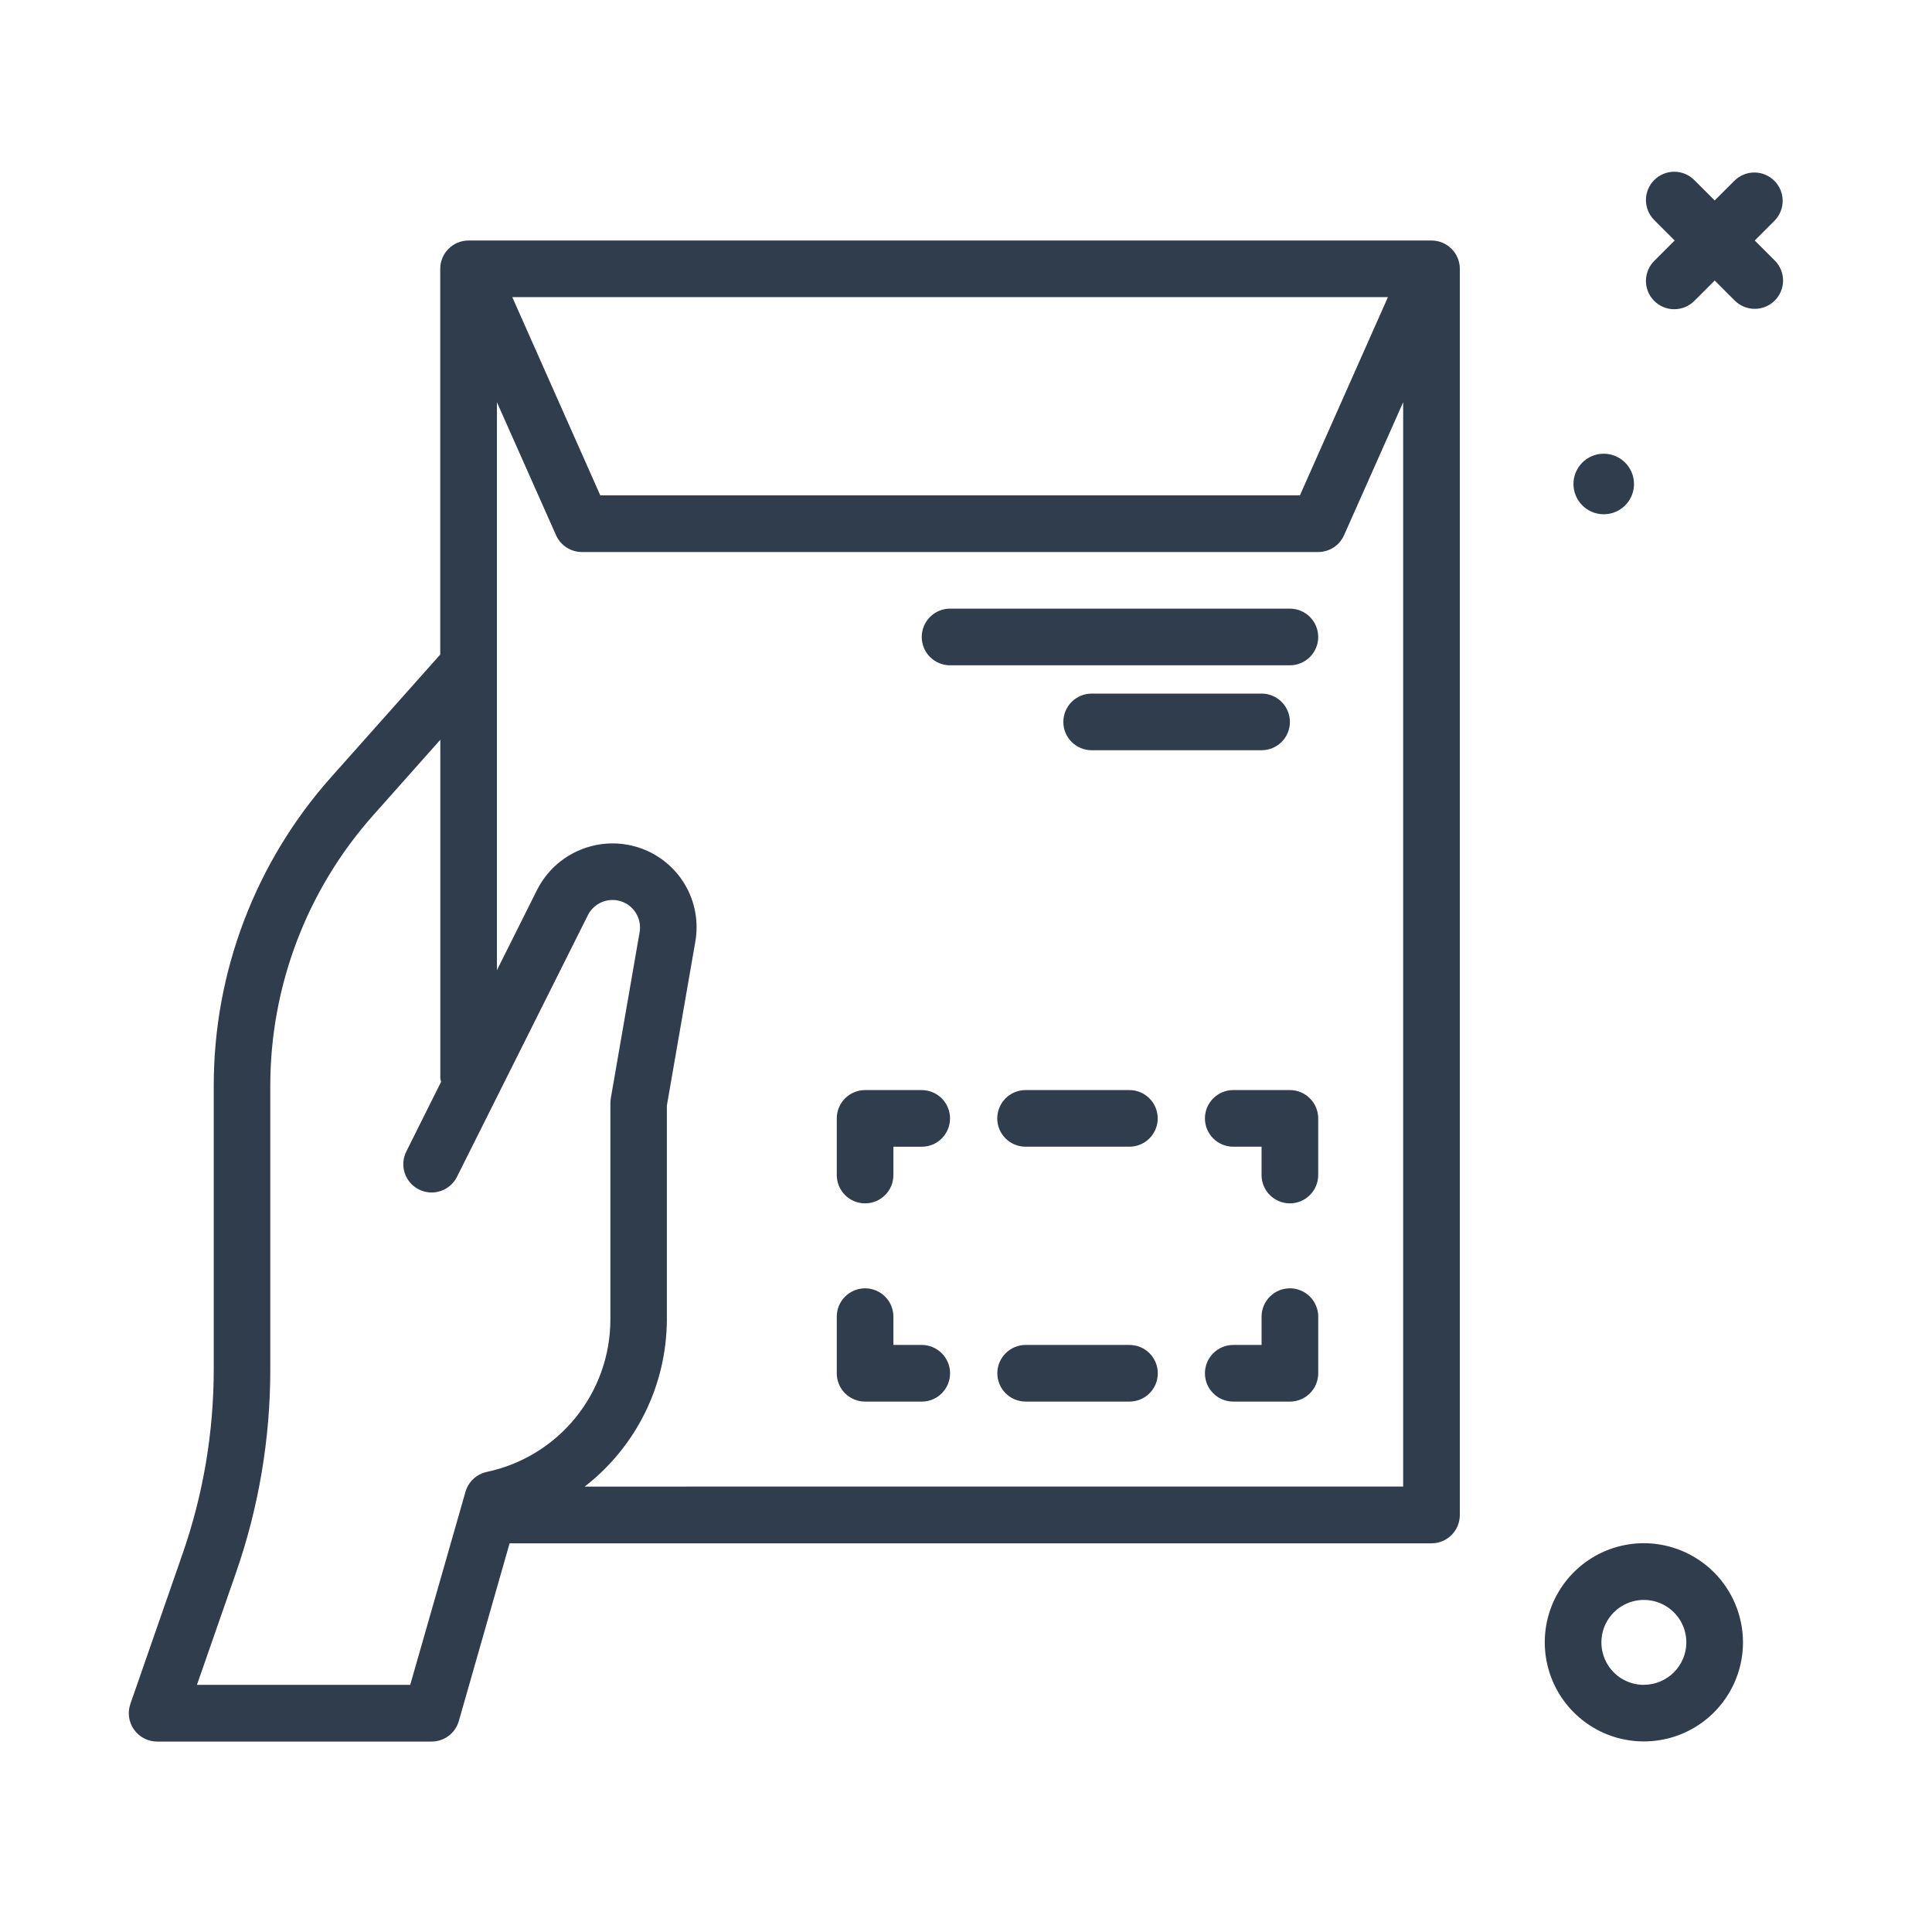 <svg width="90" height="90" viewBox="0 0 90 90" fill="none" xmlns="http://www.w3.org/2000/svg">
<path d="M76.578 71.888C75.665 71.888 74.772 72.159 74.013 72.666C73.254 73.174 72.662 73.895 72.312 74.739C71.963 75.582 71.871 76.51 72.05 77.406C72.228 78.302 72.668 79.124 73.313 79.77C73.959 80.416 74.782 80.856 75.677 81.034C76.573 81.212 77.501 81.12 78.345 80.771C79.189 80.421 79.91 79.83 80.417 79.07C80.924 78.311 81.195 77.419 81.195 76.505C81.193 75.281 80.706 74.108 79.841 73.242C78.975 72.377 77.802 71.89 76.578 71.888ZM76.578 78.488C76.187 78.488 75.804 78.372 75.478 78.155C75.153 77.937 74.899 77.628 74.75 77.267C74.6 76.905 74.561 76.507 74.637 76.123C74.713 75.739 74.902 75.387 75.179 75.11C75.455 74.833 75.808 74.645 76.192 74.568C76.576 74.492 76.974 74.531 77.335 74.681C77.697 74.831 78.006 75.085 78.224 75.41C78.441 75.735 78.557 76.118 78.557 76.509C78.555 77.033 78.346 77.535 77.975 77.906C77.604 78.276 77.102 78.484 76.578 78.484V78.488Z" fill="#2F3D4C"/>
<path d="M66.685 11.204H21.827C21.477 11.204 21.142 11.342 20.894 11.59C20.647 11.837 20.508 12.173 20.508 12.523V30.491L15.408 36.222C11.893 40.179 9.953 45.288 9.957 50.581V63.781C9.958 66.715 9.466 69.629 8.499 72.4L6.073 79.376C6.004 79.574 5.984 79.787 6.013 79.995C6.043 80.204 6.122 80.402 6.244 80.573C6.366 80.745 6.527 80.885 6.714 80.981C6.901 81.078 7.109 81.128 7.319 81.129H20.106C20.392 81.128 20.671 81.035 20.9 80.862C21.129 80.69 21.295 80.448 21.374 80.172L23.739 71.894H66.685C67.035 71.894 67.37 71.755 67.618 71.508C67.865 71.261 68.004 70.925 68.004 70.576V12.524C68.004 12.173 67.865 11.838 67.617 11.59C67.37 11.343 67.035 11.204 66.685 11.204ZM64.655 13.841L60.555 23.076H27.964L23.864 13.841H64.655ZM19.11 78.486H9.175L10.991 73.27C12.053 70.22 12.594 67.013 12.591 63.782V50.583C12.59 45.934 14.297 41.447 17.388 37.975L20.511 34.462V50.221C20.519 50.281 20.531 50.34 20.547 50.398L18.927 53.642C18.77 53.955 18.745 54.317 18.855 54.649C18.966 54.981 19.204 55.255 19.517 55.411C19.83 55.568 20.192 55.594 20.524 55.483C20.856 55.372 21.131 55.135 21.287 54.822L27.387 42.63C27.525 42.356 27.757 42.14 28.041 42.022C28.325 41.904 28.642 41.892 28.933 41.988C29.225 42.084 29.473 42.282 29.631 42.546C29.79 42.809 29.848 43.121 29.796 43.423L28.453 51.164C28.44 51.239 28.434 51.315 28.434 51.391V61.49C28.428 63.149 27.855 64.756 26.808 66.043C25.762 67.331 24.307 68.221 22.684 68.566C22.448 68.615 22.231 68.727 22.055 68.891C21.878 69.054 21.75 69.263 21.684 69.495L19.11 78.486ZM27.237 69.251C28.422 68.333 29.382 67.157 30.046 65.813C30.709 64.469 31.057 62.991 31.065 61.492V51.502L32.389 43.876C32.554 42.951 32.379 41.997 31.897 41.191C31.415 40.385 30.658 39.779 29.765 39.486C28.87 39.192 27.899 39.229 27.028 39.59C26.157 39.95 25.445 40.611 25.02 41.453L23.149 45.194V18.738L25.902 24.931C26.006 25.165 26.175 25.363 26.389 25.502C26.602 25.64 26.852 25.715 27.107 25.715H61.407C61.662 25.715 61.912 25.64 62.126 25.502C62.339 25.363 62.508 25.165 62.612 24.931L65.365 18.738V69.249L27.237 69.251Z" fill="#2F3D4C"/>
<path d="M81.742 11.203L82.675 10.27C82.915 10.021 83.047 9.688 83.043 9.342C83.04 8.997 82.901 8.667 82.657 8.422C82.413 8.178 82.083 8.039 81.737 8.036C81.392 8.033 81.059 8.165 80.81 8.405L79.877 9.337L78.944 8.405C78.822 8.278 78.677 8.177 78.516 8.108C78.355 8.038 78.182 8.002 78.006 8C77.831 7.998 77.657 8.032 77.495 8.098C77.332 8.164 77.185 8.262 77.061 8.386C76.937 8.51 76.839 8.658 76.772 8.82C76.706 8.982 76.673 9.156 76.674 9.332C76.676 9.507 76.713 9.68 76.782 9.841C76.852 10.002 76.953 10.148 77.079 10.27L78.012 11.203L77.079 12.136C76.953 12.257 76.852 12.403 76.782 12.564C76.713 12.725 76.676 12.898 76.674 13.073C76.673 13.249 76.706 13.423 76.772 13.585C76.839 13.747 76.937 13.895 77.061 14.019C77.185 14.143 77.332 14.241 77.495 14.307C77.657 14.373 77.831 14.407 78.006 14.405C78.182 14.403 78.355 14.367 78.516 14.297C78.677 14.228 78.822 14.127 78.944 14.001L79.877 13.068L80.81 14.001C81.057 14.248 81.393 14.387 81.743 14.387C82.093 14.387 82.428 14.248 82.675 14.001C82.923 13.754 83.062 13.418 83.062 13.068C83.062 12.719 82.923 12.383 82.676 12.136L81.742 11.203Z" fill="#2F3D4C"/>
<path d="M74.708 23.956C74.987 23.956 75.259 23.874 75.491 23.719C75.723 23.564 75.904 23.344 76.011 23.086C76.117 22.829 76.145 22.545 76.091 22.272C76.037 21.998 75.903 21.747 75.705 21.55C75.508 21.353 75.257 21.218 74.984 21.164C74.71 21.109 74.427 21.137 74.169 21.244C73.912 21.35 73.691 21.531 73.536 21.762C73.381 21.994 73.298 22.267 73.298 22.546C73.298 22.731 73.334 22.914 73.405 23.085C73.476 23.257 73.58 23.412 73.711 23.543C73.842 23.674 73.997 23.778 74.168 23.849C74.339 23.92 74.523 23.956 74.708 23.956Z" fill="#2F3D4C"/>
<path d="M60.088 60.015C59.738 60.015 59.403 60.154 59.155 60.402C58.908 60.649 58.769 60.985 58.769 61.334V62.653H57.45C57.1 62.653 56.764 62.792 56.517 63.04C56.27 63.287 56.13 63.623 56.13 63.973C56.13 64.323 56.27 64.659 56.517 64.906C56.764 65.153 57.1 65.292 57.45 65.292H60.089C60.439 65.292 60.774 65.153 61.022 64.906C61.269 64.659 61.408 64.323 61.408 63.973V61.334C61.408 61.161 61.374 60.989 61.307 60.829C61.241 60.669 61.144 60.524 61.021 60.401C60.899 60.279 60.753 60.182 60.593 60.115C60.433 60.049 60.261 60.015 60.088 60.015Z" fill="#2F3D4C"/>
<path d="M52.616 62.653H47.779C47.429 62.653 47.094 62.792 46.846 63.04C46.599 63.287 46.46 63.623 46.46 63.972C46.46 64.322 46.599 64.658 46.846 64.905C47.094 65.152 47.429 65.291 47.779 65.291H52.616C52.966 65.291 53.301 65.152 53.549 64.905C53.796 64.658 53.935 64.322 53.935 63.972C53.935 63.623 53.796 63.287 53.549 63.04C53.301 62.792 52.966 62.653 52.616 62.653Z" fill="#2F3D4C"/>
<path d="M42.938 62.653H41.618V61.334C41.618 60.985 41.479 60.649 41.232 60.402C40.984 60.154 40.649 60.015 40.299 60.015C39.949 60.015 39.614 60.154 39.366 60.402C39.119 60.649 38.98 60.985 38.98 61.334V63.973C38.98 64.323 39.119 64.659 39.366 64.906C39.614 65.153 39.949 65.292 40.299 65.292H42.938C43.288 65.292 43.624 65.153 43.871 64.906C44.118 64.659 44.258 64.323 44.258 63.973C44.258 63.623 44.118 63.287 43.871 63.04C43.624 62.792 43.288 62.653 42.938 62.653Z" fill="#2F3D4C"/>
<path d="M42.938 50.78H40.299C39.949 50.78 39.614 50.919 39.366 51.167C39.119 51.414 38.98 51.75 38.98 52.099V54.738C38.98 55.088 39.119 55.424 39.366 55.671C39.614 55.919 39.949 56.057 40.299 56.057C40.649 56.057 40.984 55.919 41.232 55.671C41.479 55.424 41.618 55.088 41.618 54.738V53.419H42.937C43.287 53.419 43.622 53.281 43.87 53.033C44.117 52.786 44.256 52.45 44.256 52.1C44.256 51.751 44.117 51.415 43.87 51.168C43.622 50.92 43.287 50.781 42.937 50.781L42.938 50.78Z" fill="#2F3D4C"/>
<path d="M46.456 52.099C46.456 52.449 46.595 52.785 46.842 53.032C47.09 53.279 47.425 53.418 47.775 53.418H52.612C52.962 53.418 53.297 53.279 53.545 53.032C53.792 52.785 53.931 52.449 53.931 52.099C53.931 51.75 53.792 51.414 53.545 51.167C53.297 50.919 52.962 50.78 52.612 50.78H47.775C47.425 50.78 47.09 50.919 46.842 51.167C46.595 51.414 46.456 51.75 46.456 52.099Z" fill="#2F3D4C"/>
<path d="M60.088 50.78H57.449C57.099 50.78 56.764 50.919 56.516 51.167C56.269 51.414 56.13 51.75 56.13 52.099C56.13 52.449 56.269 52.785 56.516 53.032C56.764 53.279 57.099 53.418 57.449 53.418H58.768V54.737C58.768 55.087 58.907 55.423 59.154 55.67C59.402 55.918 59.737 56.057 60.087 56.057C60.437 56.057 60.773 55.918 61.02 55.67C61.268 55.423 61.407 55.087 61.407 54.737V52.098C61.407 51.749 61.268 51.413 61.02 51.166C60.773 50.919 60.438 50.78 60.088 50.78Z" fill="#2F3D4C"/>
<path d="M60.088 28.353H44.257C43.907 28.353 43.571 28.492 43.324 28.74C43.077 28.987 42.938 29.323 42.938 29.673C42.938 30.023 43.077 30.358 43.324 30.606C43.571 30.853 43.907 30.992 44.257 30.992H60.088C60.438 30.992 60.773 30.853 61.021 30.606C61.269 30.358 61.407 30.023 61.407 29.673C61.407 29.323 61.269 28.987 61.021 28.74C60.773 28.492 60.438 28.353 60.088 28.353Z" fill="#2F3D4C"/>
<path d="M58.769 34.949C59.119 34.949 59.455 34.81 59.702 34.563C59.95 34.316 60.089 33.98 60.089 33.63C60.089 33.28 59.95 32.944 59.702 32.697C59.455 32.449 59.119 32.31 58.769 32.31H50.854C50.504 32.31 50.169 32.449 49.921 32.697C49.673 32.944 49.535 33.28 49.535 33.63C49.535 33.98 49.673 34.316 49.921 34.563C50.169 34.81 50.504 34.949 50.854 34.949H58.769Z" fill="#2F3D4C"/>
</svg>
